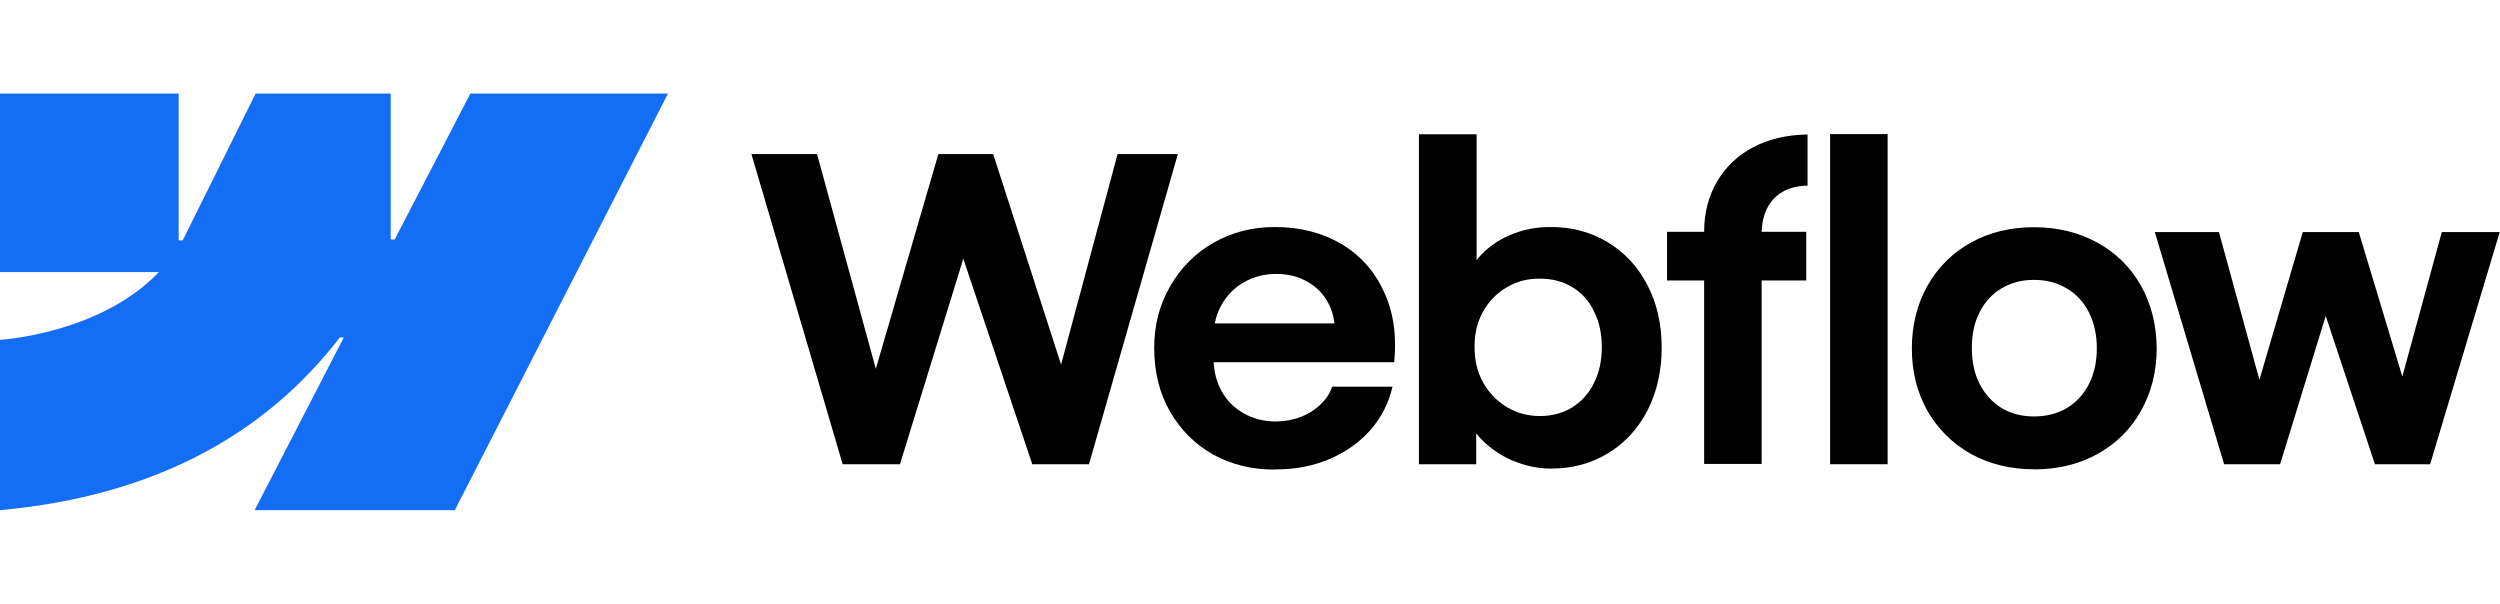 <?xml version="1.0" encoding="UTF-8"?>
<svg id="WordPress" xmlns="http://www.w3.org/2000/svg" xmlns:xlink="http://www.w3.org/1999/xlink" viewBox="0 0 252.62 61">
  <defs>
    <style>
      .cls-1 {
        fill: #146ef5;
      }

      .cls-1, .cls-2 {
        fill-rule: evenodd;
      }

      .cls-3 {
        fill: none;
      }

      .cls-4 {
        clip-path: url(#clippath);
      }
    </style>
    <clipPath id="clippath">
      <rect class="cls-3" x="0" y="8.28" width="252.62" height="44.44"/>
    </clipPath>
  </defs>
  <g class="cls-4">
    <g>
      <path class="cls-1" d="M67.5,9.45l-21.54,42.1h-20.23l9.01-17.45h-.4C26.9,43.75,15.81,50.11,0,51.55v-17.21s10.11-.6,16.06-6.85H0V9.45h18.05v14.84h.41s7.37-14.84,7.37-14.84h13.65v14.75h.4s7.65-14.75,7.65-14.75h19.96Z"/>
      <path d="M184.93,46.91h5.81V13.55h-5.81v33.36Z"/>
      <path class="cls-2" d="M152.9,46.56c1.26.53,2.55.79,3.85.79,2.16,0,4.09-.53,5.79-1.58,1.7-1.05,3.02-2.5,3.96-4.34.94-1.86,1.41-3.97,1.41-6.32s-.48-4.46-1.45-6.32c-.97-1.86-2.31-3.3-4.02-4.32-1.72-1.04-3.67-1.55-5.85-1.53-1.39,0-2.73.27-4,.81s-2.34,1.31-3.19,2.3c-.07.08-.13.15-.19.23v-12.71h-5.83v33.34h5.79v-3.11c.14.18.3.36.47.54.92.95,2.01,1.7,3.28,2.24ZM158.86,41.17c-.95.58-2.04.87-3.26.87s-2.31-.3-3.32-.89c-1.01-.61-1.81-1.44-2.41-2.49-.58-1.05-.87-2.24-.87-3.58-.01-1.33.27-2.53.85-3.58.6-1.06,1.4-1.89,2.41-2.47,1.01-.6,2.12-.89,3.34-.87,1.22-.01,2.31.27,3.26.85.97.57,1.7,1.38,2.21,2.45.53,1.05.79,2.26.79,3.62s-.26,2.57-.79,3.62c-.51,1.05-1.25,1.87-2.21,2.47Z"/>
      <path d="M75.92,15.57h6.64l5.94,21.7,6.32-21.7h5.54l6.86,21.27,5.71-21.27h6.09l-8.98,31.34h-5.73l-6.97-20.77-6.4,20.77h-5.79l-9.22-31.34Z"/>
      <path class="cls-2" d="M128.83,47.45c-2.31.01-4.4-.5-6.26-1.53-1.85-1.05-3.3-2.51-4.36-4.36-1.05-1.86-1.58-3.98-1.58-6.37s.54-4.41,1.62-6.28c1.08-1.87,2.54-3.34,4.39-4.39,1.85-1.05,3.9-1.58,6.17-1.58,2.55,0,4.79.57,6.71,1.7,1.93,1.14,3.37,2.75,4.32,4.83.97,2.07,1.31,4.45,1.04,7.13h-18.24c.05,1.07.32,2.04.8,2.92.54.97,1.29,1.72,2.26,2.26.97.54,2.04.81,3.24.81.91-.01,1.75-.17,2.53-.47.78-.31,1.44-.73,1.98-1.26.55-.53.94-1.12,1.17-1.79h6.09c-.37,1.63-1.11,3.09-2.21,4.36-1.11,1.26-2.5,2.25-4.17,2.96-1.67.71-3.51,1.06-5.49,1.04ZM123.46,30.76c-.34.59-.58,1.23-.71,1.92h12.09c-.09-.86-.35-1.65-.8-2.36-.51-.84-1.21-1.48-2.09-1.94-.88-.47-1.87-.7-2.98-.7-1.18,0-2.25.27-3.22.81-.97.54-1.73,1.3-2.3,2.28Z"/>
      <path d="M172.2,23.43c0-1.9.43-3.59,1.3-5.07.87-1.49,2.08-2.65,3.64-3.47,1.57-.84,3.41-1.27,5.51-1.3v5.17c-.98.01-1.82.22-2.51.62-.68.38-1.21.94-1.58,1.68-.34.68-.52,1.47-.55,2.36h4.51v4.92h-4.51v18.54h-5.81v-18.54h-3.75v-4.92h3.75Z"/>
      <path class="cls-2" d="M205.53,47.42c-2.37,0-4.49-.52-6.37-1.55-1.86-1.05-3.32-2.5-4.39-4.34-1.05-1.86-1.58-3.97-1.58-6.32s.53-4.48,1.58-6.34c1.06-1.87,2.53-3.33,4.39-4.36,1.87-1.04,4-1.55,6.37-1.55s4.51.52,6.39,1.55c1.89,1.04,3.36,2.48,4.41,4.34,1.05,1.86,1.58,3.98,1.6,6.37-.01,2.36-.55,4.46-1.6,6.32-1.04,1.85-2.5,3.29-4.39,4.34-1.89,1.04-4.02,1.55-6.41,1.55ZM205.53,42.08c1.25,0,2.36-.28,3.32-.85.97-.58,1.71-1.39,2.24-2.43.53-1.05.79-2.25.79-3.6s-.26-2.57-.79-3.62c-.53-1.05-1.27-1.86-2.24-2.43-.97-.58-2.07-.87-3.32-.87s-2.33.29-3.3.87c-.95.57-1.69,1.38-2.21,2.43-.53,1.05-.78,2.26-.77,3.62,0,1.35.26,2.55.79,3.6.54,1.04,1.28,1.85,2.21,2.43.95.57,2.04.85,3.28.85Z"/>
      <path d="M224.21,23.45h-6.47l7,23.46h5.66l4.61-14.99,4.97,14.99h5.58l7.03-23.46h-5.85l-3.99,14.6-4.4-14.6h-5.66l-4.38,14.93-4.09-14.93Z"/>
    </g>
  </g>
</svg>